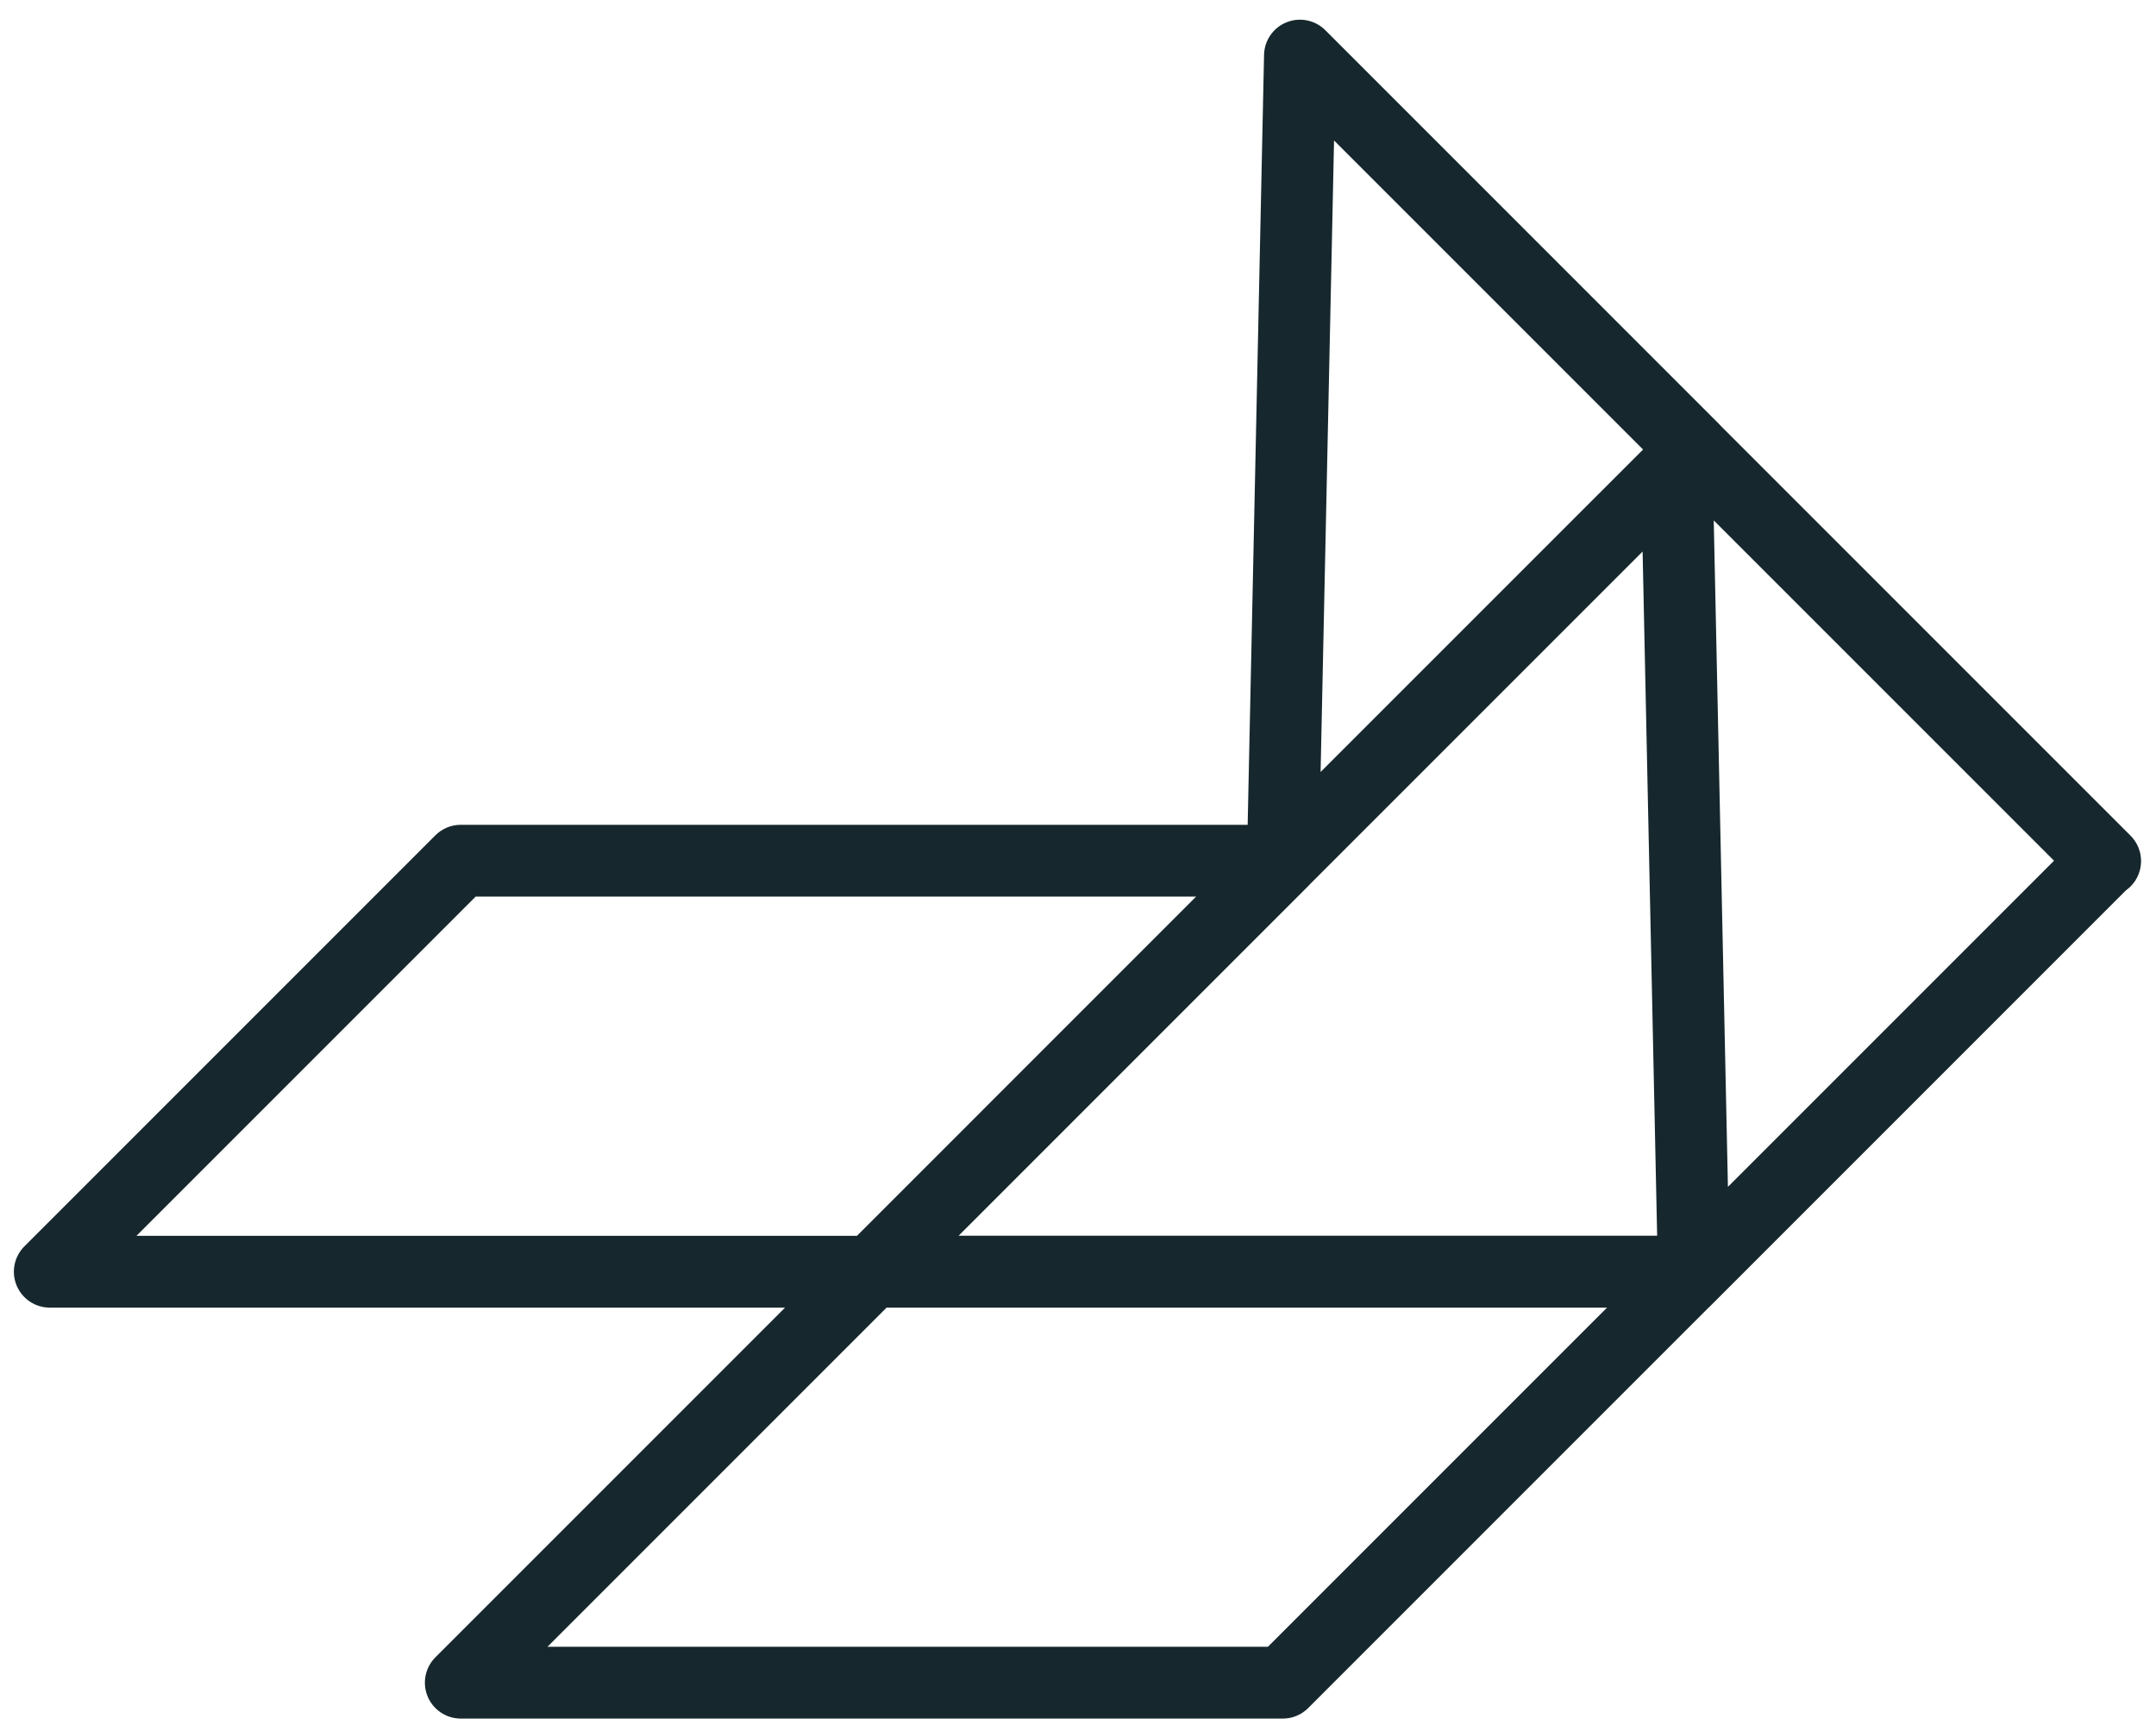 <?xml version="1.0" encoding="UTF-8"?> <svg xmlns="http://www.w3.org/2000/svg" width="71" height="57" viewBox="0 0 71 57" fill="none"><path fill-rule="evenodd" clip-rule="evenodd" d="M42.368 0.734C42.807 0.557 43.31 0.66 43.645 0.995L56.616 13.966C56.639 13.989 56.66 14.012 56.681 14.036L70.162 27.517C70.624 27.979 70.624 28.727 70.162 29.189C70.115 29.236 70.064 29.279 70.012 29.316L56.616 42.712L56.27 43.058H56.266L43.081 56.243C42.859 56.465 42.559 56.59 42.245 56.59H15.175C14.697 56.59 14.265 56.301 14.082 55.86C13.899 55.418 14.001 54.909 14.339 54.571L25.852 43.058H1.639C1.161 43.058 0.73 42.77 0.547 42.328C0.364 41.887 0.465 41.378 0.803 41.04L14.338 27.505C14.56 27.283 14.861 27.159 15.175 27.159H41.087L41.627 1.806C41.637 1.332 41.928 0.91 42.368 0.734ZM54.093 18.161L43.135 29.119C43.118 29.139 43.099 29.158 43.081 29.177L31.568 40.69H54.572L54.093 18.161ZM56.903 39.081L67.642 28.342L56.436 17.136L56.903 39.081ZM43.932 4.626L43.489 25.42L54.108 14.802L43.932 4.626ZM52.922 43.058H29.196L18.029 54.225H41.755L52.922 43.058ZM4.494 40.694L15.664 29.523H39.39L28.22 40.694H4.494Z" fill="#16282D"></path></svg> 